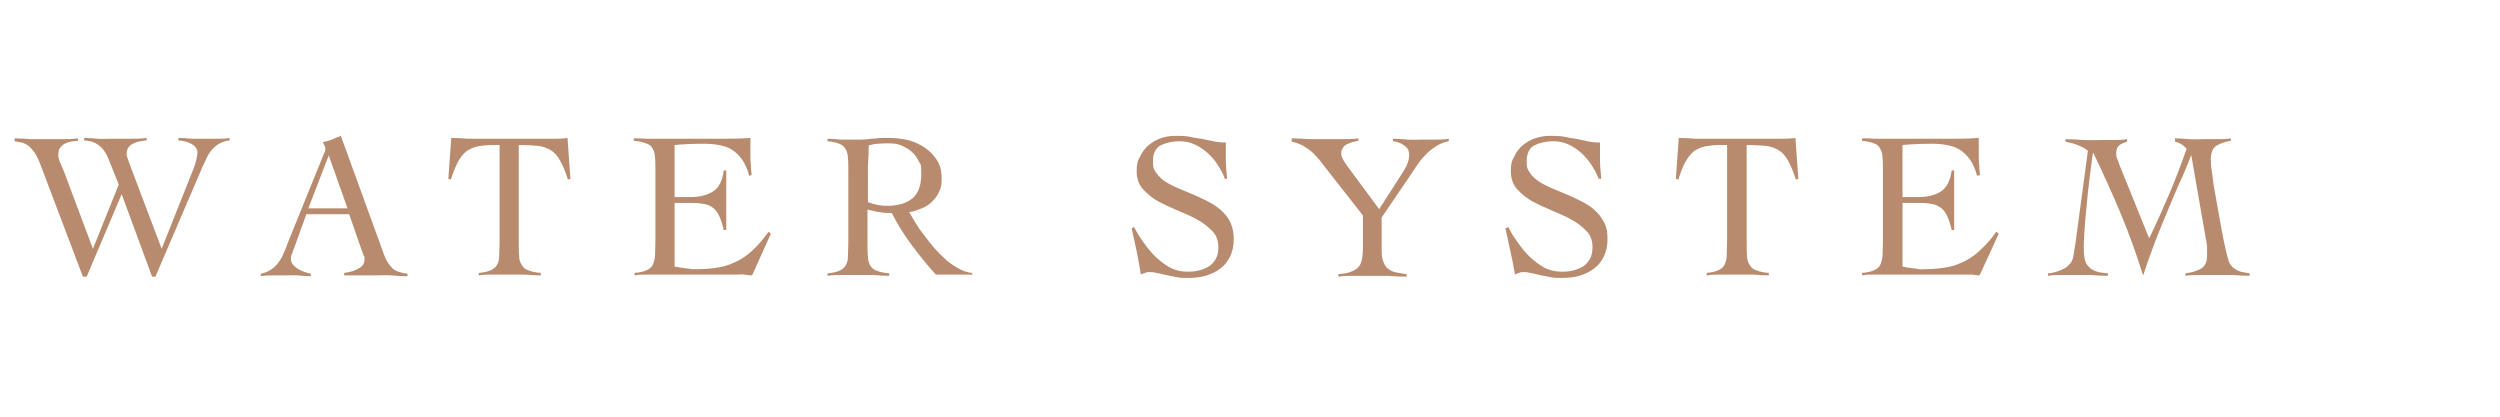 <?xml version="1.0" encoding="UTF-8"?>
<svg id="_レイヤー_2" xmlns="http://www.w3.org/2000/svg" version="1.1" viewBox="0 0 600 100">
  <!-- Generator: Adobe Illustrator 29.0.0, SVG Export Plug-In . SVG Version: 2.1.0 Build 186)  -->
  <defs>
    <style>
      .st0 {
        fill: #b98b6e;
      }
    </style>
  </defs>
  <path class="st0" d="M3.7,33.2c1.2,0,2.4.1,3.6.2,1.2,0,2.4,0,3.5,0s2.6,0,4,0c1.3,0,2.6,0,3.9-.2v.6c-.6,0-1.1.1-1.7.2-.6.1-1.1.3-1.5.5s-.8.6-1.1,1c-.3.4-.4,1-.4,1.7s.1,1,.4,1.7c.3.7.6,1.5,1,2.4l6.9,18.4,6.2-15.4-2.6-6.5c-1.1-2.6-3-4-5.7-4.1v-.6c1.1,0,2.2.1,3.3.2s2.2,0,3.3,0,2.8,0,4.2,0c1.4,0,2.8,0,4.2-.2v.6c-.4,0-.9.1-1.5.2-.6.1-1.1.3-1.6.5-.5.2-.9.5-1.2.9-.3.4-.5.8-.5,1.4s0,.7.2,1.2.4,1.2.7,2l7.5,19.8,7.6-19.1c.3-.7.5-1.4.7-2.2.2-.8.3-1.4.3-1.8s-.2-.9-.5-1.3c-.3-.4-.7-.6-1.2-.9-.5-.2-1-.4-1.5-.5-.5-.1-1-.2-1.4-.2v-.6c1.1,0,2.2.1,3.3.2,1.1,0,2.2,0,3.2,0s1.9,0,2.9,0c1,0,1.9,0,2.9-.2v.6c-1,.1-1.8.4-2.5.8-.7.4-1.3.9-1.8,1.5-.5.6-.9,1.2-1.2,1.9-.3.7-.6,1.3-.9,1.9l-11.4,26.6h-.8l-7.3-19.8-8.4,19.8h-.9l-10.2-26.9c-.5-1.3-1-2.3-1.5-3-.5-.7-1-1.2-1.5-1.6-.5-.3-1-.6-1.5-.7-.5-.1-1.1-.2-1.7-.3v-.6Z"/>
  <path class="st0" d="M73.5,51.5l-3.3,9.1c-.1.3-.2.5-.3.7,0,.2-.1.4-.1.7,0,.6.2,1.1.5,1.5.4.4.8.8,1.3,1.1s1,.5,1.6.7c.5.2,1,.3,1.4.4v.6c-1,0-2-.1-3-.2s-2,0-3.1,0-2,0-2.9,0c-1,0-2,0-3,.2v-.6c1-.2,1.9-.6,2.6-1.1.7-.5,1.3-1.1,1.7-1.7.5-.7.9-1.4,1.2-2.2.4-.8.7-1.6,1-2.5l8.6-21.2c.1-.2.2-.5.3-.6,0-.2.1-.4.1-.6s0-.4-.2-.8c-.1-.3-.3-.6-.4-.9.9-.2,1.6-.4,2.2-.6.6-.3,1.3-.6,2.1-.9l10.4,28.6c.5,1.3,1.1,2.3,1.9,3.1.8.8,2.1,1.2,3.7,1.4v.6c-1.3,0-2.6-.1-3.9-.2s-2.6,0-4,0h-2.4c-.7,0-1.3,0-1.8,0-.5,0-1,0-1.5,0-.5,0-1,0-1.6,0v-.6c1.4-.2,2.6-.5,3.5-1.1,1-.5,1.4-1.3,1.4-2.2s0-.5-.2-.8c-.1-.3-.2-.5-.3-.8l-3.2-9.2h-10.4ZM78.9,37.3l-4.9,12.7h9.4l-4.5-12.7Z"/>
  <path class="st0" d="M114.9,65.5c1.2-.1,2.1-.3,2.8-.6.7-.3,1.2-.7,1.5-1.2.4-.6.6-1.3.6-2.2,0-.9.1-2.1.1-3.5v-23.2c-1.8,0-3.2,0-4.4.2-1.2.1-2.2.5-3.1,1-.9.5-1.6,1.4-2.3,2.5-.6,1.1-1.3,2.7-1.9,4.6l-.6-.2.7-9.8c1.4,0,2.8.1,4.1.2,1.4,0,2.8,0,4.2,0h11.8c1.3,0,2.6,0,3.9,0s2.6,0,3.9-.2l.7,9.8-.6.2c-.6-2-1.3-3.5-1.9-4.6-.6-1.1-1.4-2-2.3-2.5-.9-.5-1.9-.9-3.1-1-1.2-.1-2.7-.2-4.5-.2v23.2c0,1.4,0,2.6.1,3.5,0,.9.3,1.7.7,2.2.3.6.9,1,1.6,1.2.7.3,1.7.5,2.9.6v.6c-1.3,0-2.5-.1-3.8-.2-1.3,0-2.5,0-3.8,0s-2.5,0-3.7,0-2.4,0-3.6.2v-.6Z"/>
  <path class="st0" d="M162,64c.3,0,.7.1,1.1.2.4,0,.9.1,1.4.2.5,0,1,.1,1.5.2.5,0,1,0,1.5,0,2,0,3.8-.2,5.4-.5,1.6-.3,3-.9,4.4-1.6,1.3-.7,2.6-1.7,3.7-2.8,1.2-1.1,2.3-2.5,3.5-4.1l.5.5-4.5,10c-.6,0-1.1-.1-1.8-.2s-1.2,0-1.8,0h-18.8c-1,0-1.9,0-2.9,0s-1.9,0-2.9.2v-.6c1.2-.1,2.1-.3,2.8-.6.7-.3,1.2-.7,1.5-1.2.3-.6.5-1.3.6-2.2,0-.9.1-2.1.1-3.5v-16.7c0-1.4,0-2.6-.1-3.5,0-.9-.3-1.7-.6-2.2-.3-.6-.9-1-1.6-1.2-.7-.3-1.6-.5-2.9-.6v-.6c1.1,0,2.2,0,3.2.1,1,0,2.1,0,3.1,0,1.1,0,2.2,0,3.5,0h4.1c2.3,0,4.7,0,7,0,2.3,0,4.7,0,7.1-.2,0,.4,0,.7,0,1.1,0,.4,0,.7,0,1.1v2c0,.7,0,1.5.1,2.2,0,.8.1,1.6.2,2.5l-.6.2c-.4-1.6-1-2.9-1.7-3.9-.7-1-1.5-1.8-2.5-2.4-.9-.6-2-.9-3.1-1.1-1.1-.2-2.3-.3-3.6-.3-2.3,0-4.7.1-7,.3v12.5c.7,0,1.3,0,1.9,0,.6,0,1.3,0,1.9,0,2.3,0,4.1-.5,5.5-1.4,1.4-.9,2.2-2.6,2.5-5h.6c0,1.2,0,2.4,0,3.6s0,2.4,0,3.5,0,2.4,0,3.6c0,1.2,0,2.4,0,3.6h-.6c-.3-1.4-.7-2.5-1.1-3.4-.4-.9-1-1.6-1.6-2-.6-.5-1.5-.8-2.4-.9-1-.2-2.1-.2-3.5-.2h-3.2v15.4Z"/>
  <path class="st0" d="M233.6,65.9h-9c-2.1-2.3-4-4.7-5.8-7.1-1.8-2.4-3.4-5-4.8-7.7-.3,0-.8,0-1.3,0-.5,0-1.1-.1-1.6-.2-.5,0-1.1-.2-1.6-.3-.5-.1-.9-.2-1.3-.3v7.8c0,1.4,0,2.6.1,3.5,0,.9.3,1.7.6,2.2.4.6.9,1,1.6,1.2.7.3,1.7.5,2.9.6v.6c-1.3,0-2.5-.1-3.8-.2-1.3,0-2.5,0-3.8,0s-2.4,0-3.6,0-2.4,0-3.6.2v-.6c1.2-.1,2.1-.3,2.8-.6.7-.3,1.2-.7,1.5-1.2.4-.6.6-1.3.6-2.2,0-.9.1-2.1.1-3.5v-16.7c0-1.4,0-2.6-.1-3.5,0-.9-.3-1.7-.6-2.2-.4-.6-.9-1-1.5-1.2-.7-.3-1.6-.5-2.8-.6v-.6c1.1,0,2.1.1,3.2.2,1.1,0,2.1,0,3.2,0s1.1,0,1.8,0c.7,0,1.4-.1,2.2-.2.8,0,1.6-.1,2.4-.2.8,0,1.5,0,2.1,0,1.4,0,2.9.2,4.4.5,1.5.4,2.8,1,4,1.8,1.2.8,2.2,1.8,3,3.1.8,1.2,1.1,2.7,1.1,4.4s-.2,2.2-.6,3.1c-.4.9-1,1.7-1.7,2.4-.7.7-1.5,1.2-2.5,1.6-1,.4-1.9.8-3,.9.5.8,1,1.7,1.6,2.7.6,1,1.3,2,2.1,3,.8,1,1.6,2.1,2.5,3.1.9,1,1.8,1.9,2.8,2.8,1,.8,2,1.5,3,2,1,.6,2.1.9,3.1,1v.6ZM208.3,48.5c1.5.6,3,.9,4.6.9,2.6,0,4.6-.6,6.1-1.8,1.4-1.2,2.1-3.1,2.1-5.9s-.2-2.1-.6-3c-.4-.9-1-1.7-1.7-2.3-.7-.6-1.6-1.1-2.5-1.5-1-.4-1.9-.5-3-.5s-1.6,0-2.5.1c-.8,0-1.6.2-2.3.4,0,1.6-.1,3.2-.2,4.9,0,1.6,0,3.4,0,5.3v3.4Z"/>
  <path class="st0" d="M293.9,42.7c-.4-1.1-1-2.1-1.7-3.2s-1.5-2-2.4-2.8c-.9-.8-1.9-1.5-3-2-1.1-.5-2.3-.8-3.6-.8-1.9,0-3.5.4-4.7,1-1.2.7-1.8,2-1.8,3.8s.3,2,.8,2.8c.6.8,1.3,1.5,2.2,2.1.9.6,2,1.1,3.1,1.6,1.2.5,2.4,1,3.6,1.5,1.2.5,2.4,1.1,3.6,1.7s2.2,1.3,3.1,2.1c.9.8,1.7,1.8,2.2,2.9.5,1.1.8,2.4.8,4s-.3,3-.9,4.2c-.6,1.2-1.4,2.2-2.4,2.9-1,.8-2.2,1.3-3.5,1.7-1.4.4-2.8.5-4.3.5s-1.7,0-2.6-.2c-.9-.2-1.8-.3-2.6-.5-.8-.2-1.6-.4-2.3-.5-.7-.2-1.2-.2-1.6-.2s-.7,0-1.1.2c-.3.1-.7.2-1,.4-.3-1.9-.6-3.7-1-5.6-.4-1.8-.8-3.7-1.2-5.5l.6-.3c.6,1.2,1.3,2.4,2.2,3.6.9,1.3,1.8,2.4,2.9,3.5,1.1,1,2.2,1.9,3.5,2.6,1.3.7,2.7,1,4.2,1s1.9-.1,2.8-.3c.9-.2,1.7-.6,2.4-1,.7-.5,1.2-1.1,1.6-1.8.4-.7.6-1.7.6-2.8,0-1.6-.5-2.9-1.5-3.9-1-1-2.2-2-3.6-2.7-1.4-.8-3-1.5-4.7-2.2-1.7-.7-3.2-1.4-4.7-2.2-1.4-.8-2.6-1.8-3.6-2.9-1-1.1-1.5-2.6-1.5-4.3s.2-2.5.8-3.5c.5-1.1,1.2-2,2-2.7.8-.7,1.8-1.3,2.9-1.7,1.1-.4,2.3-.6,3.6-.6s2.3,0,3.3.2c1,.2,1.9.4,2.9.5,1,.2,1.9.4,2.9.6.9.2,1.9.3,3,.3,0,1.5,0,3,0,4.4,0,1.4.2,2.8.3,4.3h-.7Z"/>
  <path class="st0" d="M310,33.2c1.4,0,2.8.1,4.1.2,1.3,0,2.7,0,4.1,0s2.6,0,3.9,0c1.3,0,2.6,0,3.9-.2v.6c-.4,0-.8.2-1.3.3-.5.1-.9.3-1.4.5-.4.2-.8.5-1,.9-.3.4-.4.8-.4,1.4s.2.9.5,1.5c.3.6.9,1.3,1.5,2.2l7.1,9.6,5.9-9.2c.9-1.4,1.3-2.7,1.3-3.8s-.4-1.7-1.2-2.3c-.8-.6-1.7-.9-2.7-1v-.6c1.2,0,2.3.1,3.5.2s2.4,0,3.5,0,2.1,0,3.2,0,2.1,0,3.2-.2v.6c-1.2.2-2.3.7-3.2,1.3-.9.6-1.8,1.3-2.5,2.1-.8.8-1.4,1.6-2,2.5-.6.9-1.1,1.6-1.6,2.4l-6.8,10v7.3c0,1.2,0,2.2.3,3s.5,1.3,1,1.8c.5.4,1.1.8,1.8,1,.8.2,1.7.3,2.9.5v.6c-1.5,0-3-.1-4.5-.2-1.5,0-3,0-4.5,0s-2.5,0-3.7,0-2.5,0-3.7.2v-.6c1.1-.1,2-.2,2.8-.5s1.3-.5,1.8-1c.5-.4.8-1,1-1.8.2-.8.3-1.7.3-3v-7.8l-9.1-11.6c-.5-.6-.9-1.2-1.4-1.8-.5-.6-1.1-1.2-1.7-1.8-.6-.5-1.3-1-2.1-1.5-.8-.4-1.7-.8-2.8-1v-.6Z"/>
  <path class="st0" d="M383.6,42.7c-.4-1.1-1-2.1-1.7-3.2-.7-1-1.5-2-2.4-2.8-.9-.8-1.9-1.5-3-2-1.1-.5-2.3-.8-3.6-.8-1.9,0-3.5.4-4.7,1-1.2.7-1.8,2-1.8,3.8s.3,2,.8,2.8c.5.8,1.3,1.5,2.2,2.1.9.6,2,1.1,3.1,1.6,1.2.5,2.4,1,3.6,1.5,1.2.5,2.4,1.1,3.6,1.7,1.2.6,2.2,1.3,3.1,2.1.9.8,1.6,1.8,2.2,2.9.6,1.1.8,2.4.8,4s-.3,3-.9,4.2c-.6,1.2-1.4,2.2-2.4,2.9-1,.8-2.2,1.3-3.5,1.7-1.3.4-2.8.5-4.3.5s-1.7,0-2.6-.2c-.9-.2-1.8-.3-2.6-.5-.8-.2-1.6-.4-2.3-.5-.7-.2-1.2-.2-1.6-.2s-.7,0-1,.2c-.3.1-.7.2-1,.4-.3-1.9-.7-3.7-1.1-5.6-.4-1.8-.8-3.7-1.2-5.5l.7-.3c.6,1.2,1.3,2.4,2.2,3.6.9,1.3,1.8,2.4,2.9,3.5,1.1,1,2.2,1.9,3.5,2.6,1.3.7,2.7,1,4.2,1s1.9-.1,2.8-.3c.9-.2,1.7-.6,2.4-1,.7-.5,1.2-1.1,1.6-1.8.4-.7.6-1.7.6-2.8,0-1.6-.5-2.9-1.5-3.9-1-1-2.2-2-3.6-2.7-1.4-.8-3-1.5-4.7-2.2-1.7-.7-3.2-1.4-4.7-2.2-1.4-.8-2.6-1.8-3.6-2.9-1-1.1-1.5-2.6-1.5-4.3s.2-2.5.8-3.5c.5-1.1,1.2-2,2-2.7.9-.7,1.8-1.3,3-1.7,1.1-.4,2.3-.6,3.6-.6s2.3,0,3.3.2c1,.2,1.9.4,2.9.5,1,.2,1.9.4,2.8.6.9.2,1.9.3,3,.3,0,1.5,0,3,0,4.4,0,1.4.2,2.8.3,4.3h-.7Z"/>
  <path class="st0" d="M409.5,65.5c1.2-.1,2.1-.3,2.8-.6.7-.3,1.2-.7,1.5-1.2.3-.6.6-1.3.6-2.2,0-.9.1-2.1.1-3.5v-23.2c-1.8,0-3.2,0-4.4.2-1.2.1-2.2.5-3.1,1-.9.5-1.6,1.4-2.3,2.5-.7,1.1-1.3,2.7-1.9,4.6l-.6-.2.7-9.8c1.4,0,2.8.1,4.1.2,1.4,0,2.8,0,4.2,0h11.8c1.3,0,2.6,0,4,0,1.3,0,2.6,0,3.9-.2l.7,9.8-.6.2c-.6-2-1.3-3.5-1.9-4.6-.6-1.1-1.4-2-2.3-2.5-.9-.5-1.9-.9-3.1-1-1.2-.1-2.7-.2-4.5-.2v23.2c0,1.4,0,2.6.1,3.5,0,.9.3,1.7.7,2.2.3.6.9,1,1.6,1.2.7.3,1.7.5,2.9.6v.6c-1.3,0-2.5-.1-3.8-.2-1.3,0-2.5,0-3.8,0s-2.5,0-3.7,0-2.4,0-3.6.2v-.6Z"/>
  <path class="st0" d="M456.6,64c.3,0,.7.1,1.1.2.4,0,.9.1,1.4.2.5,0,1,.1,1.5.2s1,0,1.5,0c2,0,3.8-.2,5.4-.5,1.6-.3,3-.9,4.4-1.6,1.3-.7,2.6-1.7,3.7-2.8,1.2-1.1,2.4-2.5,3.5-4.1l.6.5-4.6,10c-.6,0-1.1-.1-1.8-.2-.6,0-1.2,0-1.8,0h-18.8c-1,0-1.9,0-2.9,0-1,0-1.9,0-2.9.2v-.6c1.2-.1,2.1-.3,2.8-.6.7-.3,1.2-.7,1.5-1.2.3-.6.5-1.3.6-2.2,0-.9.1-2.1.1-3.5v-16.7c0-1.4,0-2.6-.1-3.5,0-.9-.3-1.7-.6-2.2-.3-.6-.8-1-1.5-1.2-.7-.3-1.7-.5-2.8-.6v-.6c1.1,0,2.2,0,3.2.1,1,0,2.1,0,3.2,0,1.1,0,2.2,0,3.4,0h4.1c2.3,0,4.7,0,7,0s4.7,0,7.1-.2c0,.4,0,.7,0,1.1,0,.4,0,.7,0,1.1v2c0,.7,0,1.5.1,2.2,0,.8.1,1.6.2,2.5l-.7.2c-.4-1.6-1-2.9-1.7-3.9-.7-1-1.6-1.8-2.5-2.4-1-.6-2-.9-3.1-1.1-1.1-.2-2.3-.3-3.6-.3-2.3,0-4.7.1-7,.3v12.5c.7,0,1.3,0,1.9,0,.6,0,1.3,0,1.9,0,2.3,0,4.1-.5,5.5-1.4,1.3-.9,2.2-2.6,2.5-5h.6c0,1.2,0,2.4,0,3.6,0,1.2,0,2.4,0,3.5s0,2.4,0,3.6c0,1.2,0,2.4,0,3.6h-.6c-.3-1.4-.7-2.5-1.1-3.4-.4-.9-1-1.6-1.6-2-.7-.5-1.5-.8-2.4-.9-1-.2-2.1-.2-3.5-.2h-3.2v15.4Z"/>
  <path class="st0" d="M521.8,33.2c1.2,0,2.4.1,3.6.2s2.4,0,3.6,0,2.1,0,3.2,0,2.1,0,3.2-.2v.6c-1.4.2-2.5.6-3.5,1.2-.9.6-1.3,1.7-1.3,3.2s.1,2.2.4,4.1c.2,1.9.6,3.9,1,6.2.4,2.2.8,4.5,1.2,6.7.4,2.2.8,4.1,1.2,5.7.2.7.3,1.2.5,1.8s.5.9.8,1.3c.4.4.9.7,1.5,1s1.6.4,2.7.6v.6c-1.3,0-2.7-.1-4-.2-1.3,0-2.6,0-4,0s-2.5,0-3.7,0c-1.2,0-2.5,0-3.7.2v-.6c.7-.1,1.4-.2,2-.4.6-.2,1.2-.4,1.7-.7.5-.3.9-.7,1.1-1.2.3-.5.4-1.2.4-2.1s0-.9,0-1.6-.1-1.4-.3-2.3l-3.5-20.1h0c-.9,2.4-1.9,4.8-3,7.1-1,2.3-2,4.7-3,7.1-1,2.4-2,4.8-2.9,7.2-.9,2.4-1.8,4.9-2.6,7.4h-.1c-1.6-5.2-3.4-10.1-5.4-14.9-2-4.8-4.2-9.6-6.5-14.4h-.1c-.3,1.8-.5,3.9-.8,6.1-.3,2.2-.5,4.4-.7,6.5-.2,2.1-.4,4-.5,5.8-.1,1.8-.2,3.1-.2,3.9s0,2.1.2,2.9c.1.8.4,1.5.9,2,.4.5,1,.9,1.8,1.2s1.7.4,2.9.5v.6c-1.4,0-2.8-.1-4.1-.2-1.3,0-2.7,0-4.1,0s-2.1,0-3.1,0c-1,0-2,0-3.1.2v-.6c.7,0,1.4-.2,2.1-.4.7-.2,1.3-.5,1.9-.8.6-.3,1-.8,1.4-1.2.4-.5.6-1.1.7-1.7.2-1.2.4-2.4.6-3.7.2-1.3.3-2.6.5-3.8l2.4-17.8c-.7-.6-1.5-1-2.5-1.4-1-.4-1.9-.6-2.9-.8v-.6c1.4,0,2.9.1,4.3.2s2.8,0,4.3,0,2.1,0,3.1,0c1,0,2,0,3.1-.2v.6c-.6.2-1.2.4-1.8.8-.5.4-.8,1-.8,1.8s0,1.1.3,1.7c.2.5.4,1.1.6,1.6l7,17.3c1.7-3.5,3.3-7.1,4.8-10.6,1.5-3.5,2.9-7.2,4.2-10.9-.4-.4-.8-.8-1.3-1.1-.5-.3-1-.5-1.5-.6v-.6Z"/>
</svg>